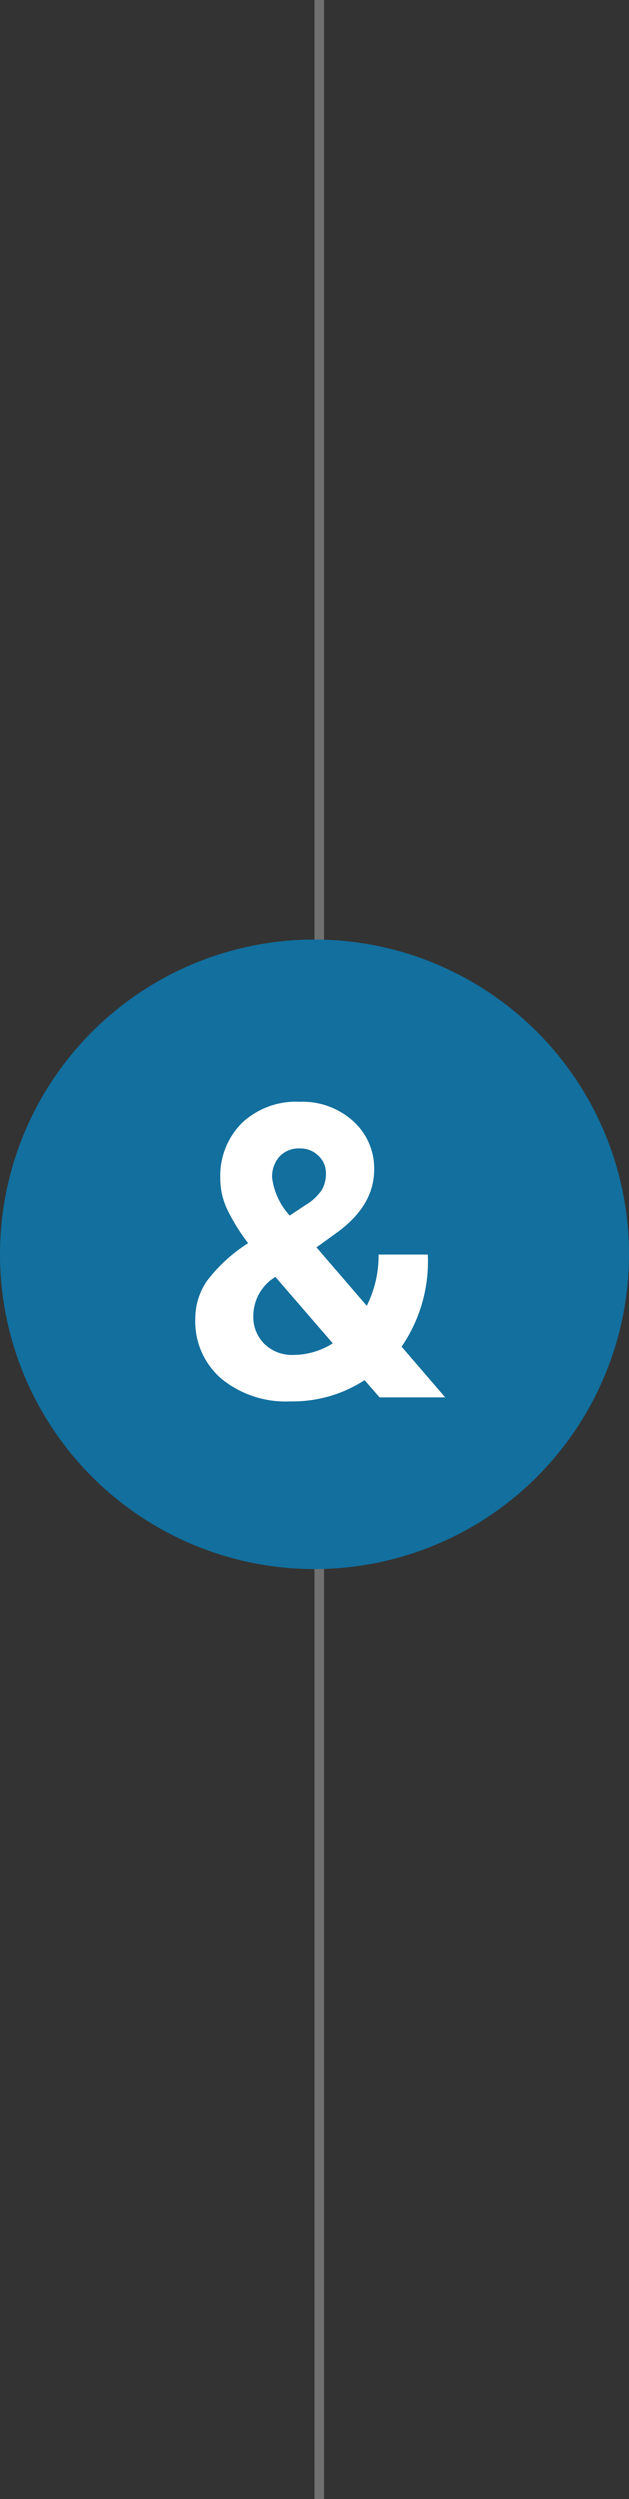 <svg xmlns="http://www.w3.org/2000/svg" width="66" height="262" viewBox="0 0 66 262">
  <rect x="0" y="0" width="66" height="262" fill="#333333" stroke="none"/>
  <g id="Group_3868" data-name="Group 3868" transform="translate(-927 -1592.5)">
    <line id="Line_530" data-name="Line 530" y2="262" transform="translate(960.5 1592.5)" fill="none" stroke="#707070" stroke-width="1"/>
    <circle id="Ellipse_366" data-name="Ellipse 366" cx="33" cy="33" r="33" transform="translate(927 1691)" fill="#126f9e"/>
    <path id="Path_1741" data-name="Path 1741" d="M1.491-8.23a7.01,7.01,0,0,1,1.186-3.926,16.474,16.474,0,0,1,4.357-4.01A21.389,21.389,0,0,1,4.892-19.6a7.6,7.6,0,0,1-.777-3.349,7.814,7.814,0,0,1,2.257-5.805,8.257,8.257,0,0,1,6.078-2.236,7.929,7.929,0,0,1,5.616,2.037,6.646,6.646,0,0,1,2.194,5.081q0,3.653-3.7,6.446l-2.352,1.7L19.484-9.6a11.683,11.683,0,0,0,1.239-5.375h5.165a15.771,15.771,0,0,1-2.75,9.658L27.715,0H20.828L19.253-1.806A13.8,13.8,0,0,1,11.485.42,10.652,10.652,0,0,1,4.22-1.963,7.917,7.917,0,0,1,1.491-8.23ZM11.779-4.451a7.689,7.689,0,0,0,4.136-1.218L9.889-12.64l-.441.315A4.809,4.809,0,0,0,7.58-8.566,3.98,3.98,0,0,0,8.745-5.6,4.145,4.145,0,0,0,11.779-4.451ZM9.553-23.033A7.165,7.165,0,0,0,11.4-19.064l1.617-1.071a5.489,5.489,0,0,0,1.711-1.554,3.338,3.338,0,0,0,.472-1.806,2.5,2.5,0,0,0-.777-1.827A2.7,2.7,0,0,0,12.43-26.1a2.729,2.729,0,0,0-2.089.84A3.122,3.122,0,0,0,9.553-23.033Z" transform="translate(946 1739)" fill="#fff"/>
  </g>
</svg>
